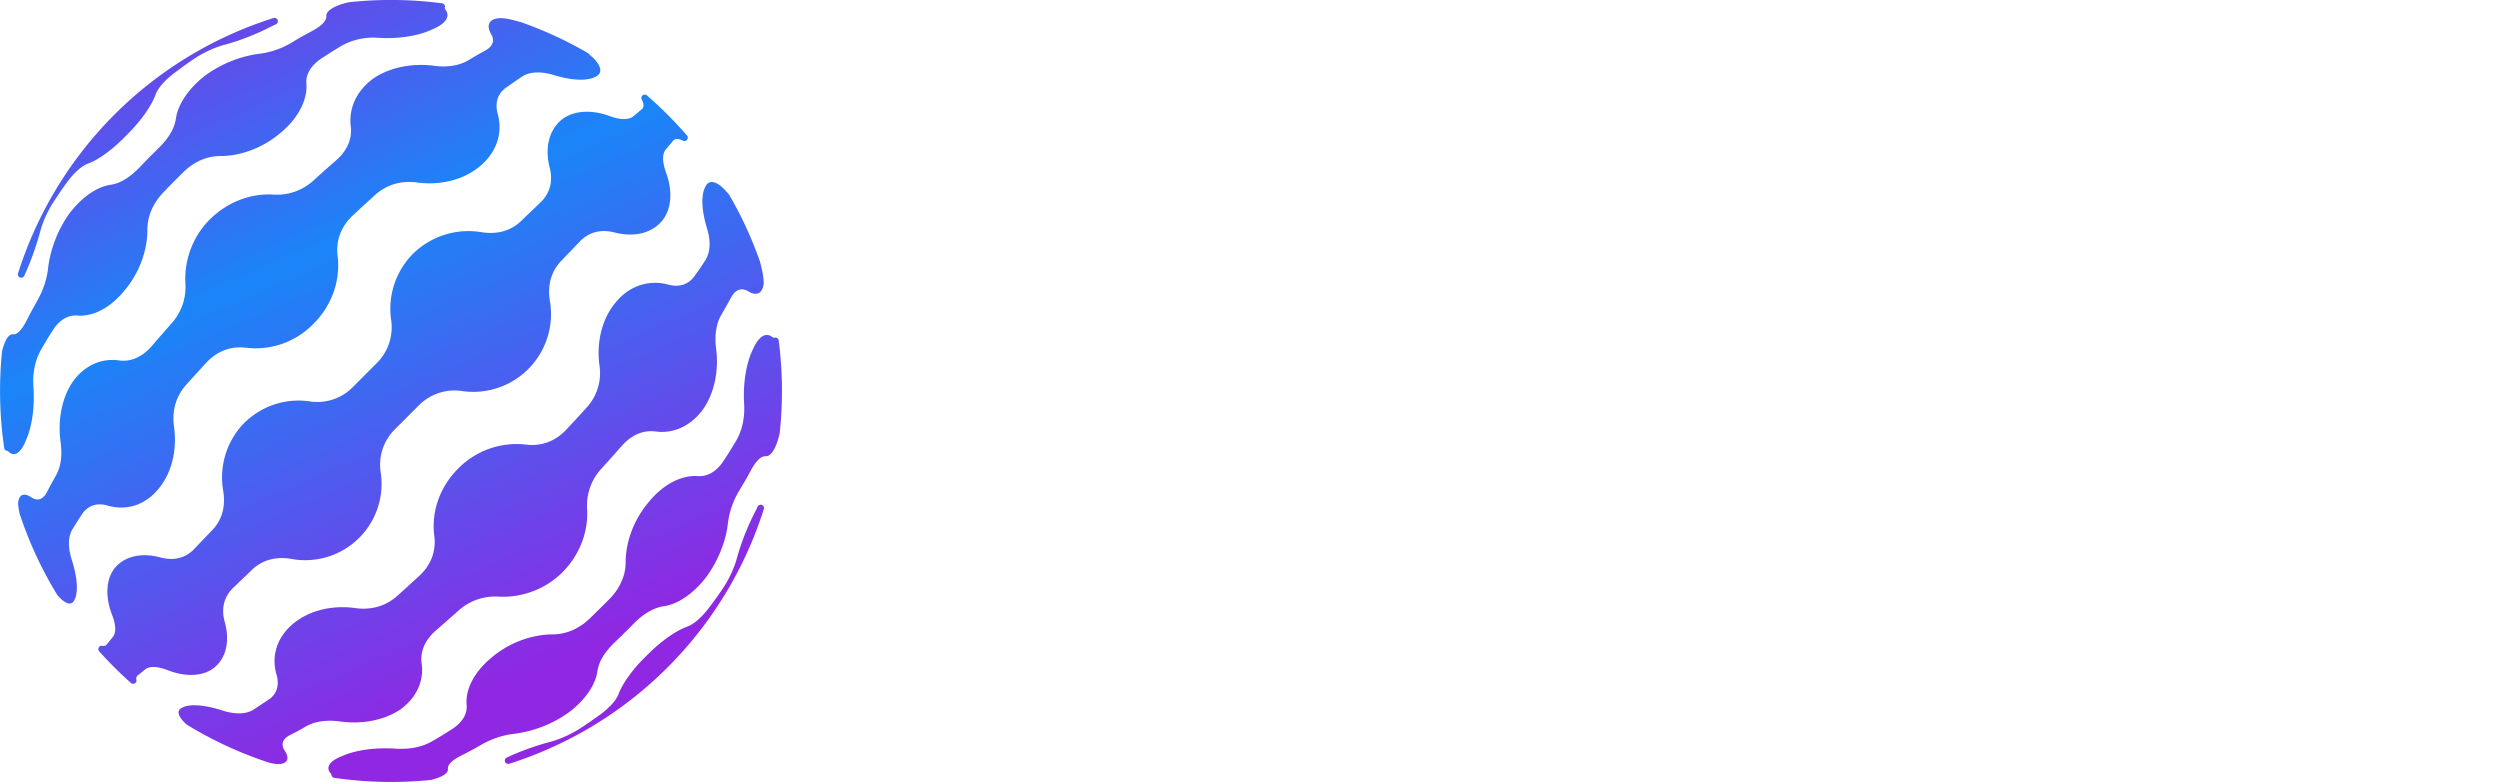 <svg xmlns="http://www.w3.org/2000/svg" xmlns:xlink="http://www.w3.org/1999/xlink" viewBox="0 0 1689.65 528.53"><defs><style>.cls-1{mask:url(#mask);filter:url(#luminosity-noclip-2);}.cls-2,.cls-6{mix-blend-mode:multiply;}.cls-2{fill:url(#linear-gradient);}.cls-3{mask:url(#mask-2);}.cls-4{fill:url(#linear-gradient-2);}.cls-5{mask:url(#mask-3);filter:url(#luminosity-noclip-4);}.cls-6{fill:url(#linear-gradient-3);}.cls-7{mask:url(#mask-4);}.cls-8{fill:url(#linear-gradient-4);}.cls-9{fill:#fff;}.cls-10{fill:url(#linear-gradient-5);}.cls-11{mask:url(#mask-5);}.cls-12{fill:#5efaf7;}.cls-13{mask:url(#mask-6);}.cls-14{fill:url(#linear-gradient-6);}.cls-15{filter:url(#luminosity-noclip-3);}.cls-16{filter:url(#luminosity-noclip);}</style><filter id="luminosity-noclip" x="-1.04" y="-7557.47" width="528.88" height="32766" filterUnits="userSpaceOnUse" color-interpolation-filters="sRGB"><feFlood flood-color="#fff" result="bg"/><feBlend in="SourceGraphic" in2="bg"/></filter><mask id="mask" x="-1.04" y="-7557.47" width="528.88" height="32766" maskUnits="userSpaceOnUse"><g class="cls-16"/></mask><linearGradient id="linear-gradient" x1="59049.44" y1="4414.88" x2="55638.99" y2="-21686.08" gradientTransform="matrix(0.07, 0, 0, -0.07, -3775.5, -1046.63)" gradientUnits="userSpaceOnUse"><stop offset="0" stop-color="#fff"/><stop offset="1"/></linearGradient><filter id="luminosity-noclip-2" x="-1.04" y="-1.04" width="528.88" height="528.11" filterUnits="userSpaceOnUse" color-interpolation-filters="sRGB"><feFlood flood-color="#fff" result="bg"/><feBlend in="SourceGraphic" in2="bg"/></filter><mask id="mask-2" x="-1.04" y="-1.04" width="528.88" height="528.11" maskUnits="userSpaceOnUse"><g class="cls-1"><rect class="cls-2" x="-1.04" y="-1.04" width="528.88" height="528.11"/></g></mask><linearGradient id="linear-gradient-2" x1="59049.44" y1="4414.88" x2="55638.99" y2="-21686.08" gradientTransform="matrix(0.07, 0, 0, -0.07, -3775.5, -1046.63)" gradientUnits="userSpaceOnUse"><stop offset="0" stop-color="#fff"/><stop offset="1" stop-color="#fff"/></linearGradient><filter id="luminosity-noclip-3" x="0.07" y="-7557.47" width="529.5" height="32766" filterUnits="userSpaceOnUse" color-interpolation-filters="sRGB"><feFlood flood-color="#fff" result="bg"/><feBlend in="SourceGraphic" in2="bg"/></filter><mask id="mask-3" x="0.07" y="-7557.47" width="529.5" height="32766" maskUnits="userSpaceOnUse"><g class="cls-15"/></mask><linearGradient id="linear-gradient-3" x1="78617.46" y1="-105342.26" x2="53410.36" y2="-7738.72" xlink:href="#linear-gradient"/><filter id="luminosity-noclip-4" x="0.07" y="-0.11" width="529.5" height="529.68" filterUnits="userSpaceOnUse" color-interpolation-filters="sRGB"><feFlood flood-color="#fff" result="bg"/><feBlend in="SourceGraphic" in2="bg"/></filter><mask id="mask-4" x="0.07" y="-0.11" width="529.5" height="529.68" maskUnits="userSpaceOnUse"><g class="cls-5"><rect class="cls-6" x="0.07" y="-0.11" width="529.5" height="529.68"/></g></mask><linearGradient id="linear-gradient-4" x1="78617.46" y1="-105342.26" x2="53410.36" y2="-7738.72" xlink:href="#linear-gradient-2"/><linearGradient id="linear-gradient-5" x1="54514.5" y1="-14578.23" x2="57787.42" y2="-22031.72" gradientTransform="matrix(0.07, 0, 0, -0.07, -3775.5, -1046.63)" gradientUnits="userSpaceOnUse"><stop offset="0" stop-color="#9027e2"/><stop offset="0.44" stop-color="#1a85f8"/><stop offset="1" stop-color="#9027e2"/></linearGradient><mask id="mask-5" x="-1.04" y="-1.04" width="528.88" height="528.11" maskUnits="userSpaceOnUse"><g id="id0"><g class="cls-3"><rect class="cls-4" x="-1.04" y="-1.04" width="528.88" height="528.11"/></g></g></mask><mask id="mask-6" x="0.07" y="-0.11" width="529.5" height="529.68" maskUnits="userSpaceOnUse"><g id="id2"><g class="cls-7"><rect class="cls-8" x="0.07" y="-0.11" width="529.5" height="529.68"/></g></g></mask><linearGradient id="linear-gradient-6" x1="54884.67" y1="-15330.41" x2="60200.67" y2="-27710.47" gradientTransform="matrix(0.07, 0, 0, -0.07, -3775.5, -1046.63)" gradientUnits="userSpaceOnUse"><stop offset="0" stop-color="#005b50"/><stop offset="1" stop-color="#300c50"/></linearGradient></defs><title>Asset 2</title><g id="Layer_2" data-name="Layer 2"><g id="TEXT"><path class="cls-9" d="M770.32,164c47.23,0,65.15,16.75,65.15,61.43v36.06c0,37.93-13,55.84-45.84,60.27l26.76,37c1.16,1.63,1.4,5.82-3,5.82H783.58c-4,0-5.11-.93-6.51-2.8L750.31,322.9H698.42c-47,0-65.14-16.75-65.14-61.43V225.41c0-44.68,18.14-61.43,65.14-61.43ZM668.87,258.91c0,24.43,7,31.65,31,31.65h69.11c24,0,30.94-7.22,30.94-31.65V228c0-24.43-7-31.65-30.94-31.65H699.82c-24,0-31,7.22-31,31.65Z"/><path class="cls-9" d="M894.34,164c3.49,0,5.12,1.63,5.12,5.12v92.84c0,24.66,7,31.87,30.95,31.87h64.45c24,0,30.71-7.21,30.71-31.87V169.1c0-3.49,1.63-5.12,5.12-5.12h25.36c3.49,0,5.12,1.63,5.12,5.12v96.33c0,44.67-17.91,61.42-65.15,61.42H929c-47,0-65.15-16.75-65.15-61.42V169.1c0-3.49,1.86-5.12,5.35-5.12Z"/><path class="cls-9" d="M1257.32,164c3.49,0,5.35,1.63,5.35,5.12v22.1c0,3.49-1.86,5.12-5.35,5.12H1155.64c-24.2,0-30.94,7.22-30.94,31.65v2.32h131.46c3.49,0,5.12,1.63,5.12,5.12v18.38c0,3.49-1.63,5.12-5.12,5.12H1124.7v4c0,24.43,6.74,31.64,30.94,31.64h101.68c3.49,0,5.35,1.63,5.35,5.12v22.11c0,3.49-1.86,5.11-5.35,5.11H1155c-47,0-65.15-16.75-65.15-61.42v-40C1089.8,180.73,1108,164,1155,164Z"/><path class="cls-9" d="M1430.44,164c32.11,0,44.21,12.57,44.21,38.39v11.17c0,13.26-5.12,23-14.89,29.55,10.93,6.28,16,16.29,16,30V286.6c0,24.66-10.24,40.25-41.18,40.25H1296.42q-7,0-7-7V171q0-7,7-7ZM1325,231.69h95.39c15.36,0,20-4.65,20-13.73v-7.91c0-9.54-5.12-14-17.22-14h-95.17c-2.09,0-3,.93-3,3Zm0,25.36v34.67c0,2.09.93,3,3,3h95.4c12.33,0,17.22-4.42,17.22-14.19v-8.84c0-9.54-4.89-14.66-20.25-14.66Z"/><path class="cls-9" d="M1644.28,164c32.11,0,44.2,12.57,44.2,38.39v11.17c0,13.26-5.11,23-14.89,29.55,10.94,6.28,16.06,16.29,16.06,30V286.6c0,24.66-10.24,40.25-41.18,40.25H1510.26q-7,0-7-7V171q0-7,7-7Zm-105.4,67.71h95.39c15.36,0,20-4.65,20-13.73v-7.91c0-9.54-5.12-14-17.22-14H1541.9c-2.1,0-3,.93-3,3Zm0,25.36v34.67c0,2.09.92,3,3,3h95.4c12.33,0,17.22-4.42,17.22-14.19v-8.84c0-9.54-4.89-14.66-20.25-14.66Z"/></g><g id="LOGO"><path class="cls-10" d="M85.71,91.2c10.13-10,17.05-20.31,19.58-27.67,1.8-4.38,6.2-9.29,12.56-14.23l.05,0c6.27-4.62,6.22-4.7,12.46-9a73.61,73.61,0,0,1,19.7-9.56,162.79,162.79,0,0,0,33.41-12.91c1.08-.5,2.1-1,3.08-1.47a2.26,2.26,0,0,0-1.68-4.18A264.61,264.61,0,0,0,12.18,184.81a2.26,2.26,0,0,0,4.2,1.63,193.07,193.07,0,0,0,11-30.76,72.91,72.91,0,0,1,9.11-19.63l0-.05c4.21-6.28,4.14-6.34,8.58-12.47,4.74-6.54,9.48-10.81,13.8-12.75,7-2.34,17-9.31,26.82-19.59Zm379.2,332.16c-7.36,2.52-17.69,9.44-27.47,19.36-10.08,9.62-17,19.69-19.57,26.83-1.72,4.17-6.25,9-12.5,13.65l-.05,0c-6.15,4.36-6.1,4.45-12.45,8.6A77.47,77.47,0,0,1,373,501.11,175.47,175.47,0,0,0,342.48,512a2.26,2.26,0,0,0,1.64,4.2A264.59,264.59,0,0,0,516.25,344.05a2.26,2.26,0,0,0-4.18-1.68c-.48,1-.93,2-1.48,3.09a166.57,166.57,0,0,0-13,33.39,75.08,75.08,0,0,1-9.57,19.65l0,.06c-4.35,6.16-4.29,6.22-8.86,12.23-4.88,6.42-9.87,10.78-14.26,12.57Zm-26-84.56c-10.61,12.19-16.09,27.62-16.07,41.42,0,8.75-3.87,17.38-10.71,24.4-6.76,6.78-6.76,6.78-13.63,13.49-7.27,6.92-15.76,10.55-24.71,10.64-13.94,0-29.46,5.37-41.6,15.71-11.94,9.83-17.74,21.82-16.81,31.92.59,6.25-3,12-10.08,16.58l0,0c-6.65,4.15-6.62,4.21-13.3,8.07s-15,5.46-24,5c-13.26-1-27.21.68-36.62,4.92-8.9,3.39-11.2,7.78-8.13,11.48a2.27,2.27,0,0,1,.77,1.28,2.24,2.24,0,0,0,1.93,2,266.11,266.11,0,0,0,65.22,1.42l.31-.06c7.54-1.88,11.57-4.49,11.25-7.39s2.92-6,9.49-9.26l0,0c6.66-3.45,6.69-3.4,13.16-7.12a58.09,58.09,0,0,1,23.23-7.49,81.52,81.52,0,0,0,35.84-14.32c11.1-8.45,17.76-18.32,19.23-27.36.94-6.9,4.75-13.2,11.79-20,6.51-6.33,6.56-6.29,12.93-12.76,6.54-6.65,13.69-10.78,20.39-11.67,9.18-1.36,19.44-8.13,28.2-19.23,8.17-11.07,13.35-24,14.85-35.71a55.57,55.57,0,0,1,7.95-23.43c3.88-6.58,4-6.54,7.53-13.11s7.07-10.13,10.08-9.86c3.65.1,7-4.93,9.39-14.72l.27-1.72a266.15,266.15,0,0,0-.76-61.8,2.25,2.25,0,0,0-2.87-1.88c-.5.14-1.07-.1-1.81-.66-4.12-3.07-9-.23-12.89,8.8-4.68,9.73-6.68,23.95-5.76,37.3.4,9.13-1.46,17.35-5.46,24.25l0,.05c-4.12,6.66-4,6.73-8.54,13.58-4.7,7.15-10.75,10.64-17.25,10.22-10.43-.76-22.68,4.84-32.83,17ZM309.75,316.61c-12.87,12.76-18.25,29.74-16.24,45.52,1.33,10.33-2.16,19.72-10.07,27-7.5,6.9-7.5,6.9-15,13.66-7.64,6.8-17.37,9.65-28,8.23-15.84-2.29-32,1.49-43.12,11.21-10.5,9.19-13.86,21.62-10.53,33.33,2.26,7.43.42,13.52-5.35,17.4-5.34,3.48-5.34,3.48-10.25,6.75-4.95,3-11.95,3.21-20.22.7-12.07-4-22.61-4.94-27.75-2.15-4.36,1.88-2.82,6.2,2.73,11.23l.52.39a262,262,0,0,0,54.71,25.34l.19.06a28.22,28.22,0,0,0,6.87,1.16c6.44-.26,7.68-4.08,3.92-9.48-2.42-4.13-1.05-7.72,4-10.25,4.65-2.33,6-3.06,10.73-5.82,5.87-3.39,14.22-4.59,23.61-3.19,14.12,1.81,28.64-.75,39.8-8,11.22-8,16.38-19.53,14.67-31.16-1.11-8.23,2.27-16.15,9.85-22.62,7.39-6.45,7.39-6.45,14.88-13.06a36.72,36.72,0,0,1,27.59-9.59,57.23,57.23,0,0,0,42.88-16.52c11.78-11.85,17.53-27.63,16.63-42.5a36.83,36.83,0,0,1,9.85-27.69c6.74-7.48,6.74-7.48,13.31-14.88,6.66-7.74,14.76-11.17,23.16-10.06,11.93,1.63,23.85-3.59,32.19-15.17,7.67-11.17,10.49-26,8.76-40.34-1.32-9.42,0-17.84,3.73-23.78a.41.41,0,0,0,.05-.09c3.26-5.77,3.32-5.76,6.28-11.21,2.87-5.28,6.76-6.73,11.18-4.38,5.83,3.66,9.92,2.07,10.86-4.95,0-3.73-.89-8.84-2.48-14.6,0-.05,0-.09,0-.14a262.14,262.14,0,0,0-20.95-45.48l-3.25-3.61c-5.29-5.4-10.36-6.7-12.67-1.81-3.22,5.64-2.7,16.51,1.23,28.94,2.4,8.42,2,15.62-1.29,20.8-3.45,5.34-3.45,5.34-7.28,10.65-4.16,5.92-10.49,8-18.14,5.81-12-3.14-24.9.28-34.39,11.12-10.06,11.33-14,27.78-11.77,43.71a34.4,34.4,0,0,1-8.52,28.16c-6.9,7.58-6.9,7.58-13.93,15.12-7.38,7.89-16.89,11.43-27.31,10.1a55.3,55.3,0,0,0-45.72,16.19ZM209.38,271.29a52,52,0,0,0-45.18,15.48,52.7,52.7,0,0,0-13.36,44.9c1.8,10.48-.77,19.81-7.36,26.57l-12.12,12.67c-5.85,6.3-13.83,8.23-22.68,5.9-12.64-3.47-24.4-1.15-31.22,7.25-6,7.72-6.23,19.25-2,30.76,3.07,7.5,3.15,13,.62,15.88l-3.93,4.85c-1.77,2.29-4-.38-5.37,2.05a2.23,2.23,0,0,0,.28,2.63A268.27,268.27,0,0,0,88.5,461.61a2.26,2.26,0,0,0,3.71-2.15,2.74,2.74,0,0,1,.9-3c2.26-1.78,2.3-1.75,4.82-3.91,2.94-2.51,8.57-2.33,15.9.59,11.7,4.39,23.23,4.19,30.94-1.87,8.39-6.84,10.7-18.59,7-31.35-2.34-8.85-.28-16.71,5.88-22.68l12.66-12.12c6.76-6.6,16.09-9.18,26.57-7.38a51.59,51.59,0,0,0,60.4-58.57,33.64,33.64,0,0,1,9.92-29.32l15.58-15.57a33.94,33.94,0,0,1,29.44-10,52.55,52.55,0,0,0,59.41-61c-1.75-10.59,1-20,7.71-27,6.34-6.59,6.34-6.59,12.47-13s14.25-8.54,23.34-6.21c13,3.4,25.13.81,32.41-7.89,6.48-8.07,7-20.07,2.81-31.95-2.92-8-3-13.29,0-16.72,2.42-2.8,2.45-2.78,4.51-5.33,1.35-1.65,3.63-1.64,6.69-.09a2.26,2.26,0,0,0,2.74-3.48,268.42,268.42,0,0,0-27.06-27.11,2.26,2.26,0,0,0-3.5,2.73c1.58,3.12,1.56,5.32-.11,6.69-2.52,2.09-2.48,2.14-5.33,4.51-3.31,2.75-9.16,2.77-16.9-.21-11.88-4.16-23.87-3.69-31.95,2.79-8.7,7.27-11.3,19.43-7.91,32.4,2.33,9.1.16,17.22-6.22,23.35s-6.43,6.12-13,12.46c-6.89,6.78-16.39,9.45-27,7.69A53.51,53.51,0,0,0,280,170.67a52.7,52.7,0,0,0-15.64,45.6,34,34,0,0,1-10,29.42c-7.82,7.82-7.82,7.82-15.6,15.63a33.73,33.73,0,0,1-29.3,10ZM115.7,218.83c-6.61,7.5-6.61,7.5-13.08,15s-14.38,11-22.58,9.7c-11.66-1.5-23.19,3.48-31.16,14.91-7.28,10.95-9.81,25.69-8,39.81,1.39,9.86.31,17.09-3.22,23.4-3,5.43-3.1,5.41-5.79,10.7-2.58,5.07-6.12,6.48-10.26,4.06-5.4-3.76-9-2.5-9.4,4.17a44.52,44.52,0,0,0,1.19,7,262.53,262.53,0,0,0,25.33,54.55l.39.52c5,5.56,9.35,7.08,11.23,2.72,2.79-5.14,1.87-15.68-2-27.53-2.52-8.27-2.33-15.27.66-20.22,3.18-5.13,3.18-5.13,6.66-10.47,4-5.58,10-7.62,17.39-5.36,11.72,3.32,24.22.12,33.33-10.55,9.77-11,13.48-27.29,11.18-43.12-1.43-10.62,1.42-20.35,8.21-28,6.76-7.47,6.76-7.47,13.65-15,7.24-7.79,16.66-11.4,27-10.08a54.5,54.5,0,0,0,45.46-16.22C224.71,206,230.18,188.92,228.17,173c-1.23-10.45,2.33-20,10.23-27.33,7.56-7,7.56-7,15.14-13.9s17.45-9.87,28.18-8.47c15.93,2.24,32.24-1.72,43.57-11.76,10.86-9.48,14.45-22.3,11.15-34.39-2.14-7.64-.1-14,5.81-18.12l0,0c5.5-3.74,5.44-3.85,10.63-7.27s12.61-3.58,21-1.16C386.14,54.43,397,55,402.66,51.74c4.89-2.3,3.71-7.14-1.81-12.67-1.39-1.2-2.39-2.13-3-2.78a2,2,0,0,0-.51-.41,262.45,262.45,0,0,0-45.52-21l-.15,0C346,13.24,340.9,12,337,12.32c-6.81.64-8.37,5.09-5,10.86,2.58,4.48.93,8.35-4.36,11.16l0,0c-5.44,3-5.45,3-11,6.34-6.17,3.68-14.39,5.06-24.05,3.69-14.1-1.72-29.17,1.07-40.35,8.73-11.38,8.32-16.61,20.23-15.19,32.18,1.11,8.41-2.33,16.51-9.92,23.12s-7.55,6.61-15,13.34a36.42,36.42,0,0,1-27.58,9.75c-15-.82-30.65,4.81-42.77,16.84a57,57,0,0,0-16.5,42.88,36.67,36.67,0,0,1-9.57,27.6ZM94.31,113.15c-6.61,6.92-13.58,11.07-20,11.79-9,1.48-19,8.35-27.35,19.25A81.3,81.3,0,0,0,32.65,180a56.82,56.82,0,0,1-7.46,23.19l0,.07c-3.7,6.72-3.8,6.68-7.1,13.16s-6.53,9.92-9.27,9.51c-2.91-.2-5.51,3.71-7.38,11.25a1.8,1.8,0,0,0-.06.32,265.45,265.45,0,0,0,1.47,65.32,2.24,2.24,0,0,0,2,1.92c.37,0,.76.41,1.36.93,3.64,3.13,8.05.5,11.43-8.39,4.23-9.42,5.94-23.13,4.9-36.64-.47-9,1.22-17.08,5-23.93l0-.06c3.89-6.62,3.85-6.67,8.05-13.29,4.52-7.13,10.27-10.47,16.58-10.11,10.1.93,22-4.68,31.91-16.83C94.37,184.32,99.74,168.79,99.61,155c.07-9,3.82-17.6,10.6-24.73s6.84-7,13.79-14c7.18-7,15.66-10.71,24.57-10.81,13.64.15,29.23-5.41,41.44-16,12-10.08,17.83-22.38,17.08-32.81-.62-6.45,3.15-12.46,10.25-17.23C224,35.12,224,35.12,230.72,31A44.22,44.22,0,0,1,255,25.52c13.59.94,27.57-1.05,37.31-5.73,9.28-3.83,11.83-8.74,9.06-12.85-1.61-2.14.08-2.07-1-3.71a2.21,2.21,0,0,0-1.58-1,266.14,266.14,0,0,0-62-.83l-1.73.27C225.51,4,220.22,7.42,220.58,11c0,3.06-3.19,6.58-9.86,10.06l0,0c-6.75,3.69-6.81,3.61-13.35,7.58a56.07,56.07,0,0,1-23.19,7.83,80.19,80.19,0,0,0-35.95,14.92c-10.9,8.62-17.68,18.87-19.25,28.19-1,7.15-4.51,13.23-11.69,20.4-6.61,6.6-6.67,6.55-12.94,13.12Z"/><g class="cls-11"><path class="cls-12" d="M104.67,65.19c.23-.57.44-1.12.62-1.66,1.8-4.38,6.2-9.29,12.56-14.23l.05,0c6.26-4.62,6.22-4.7,12.46-9a73.32,73.32,0,0,1,19.7-9.56,162.79,162.79,0,0,0,33.41-12.91c1.07-.5,2.1-1,3.07-1.47a2.26,2.26,0,0,0-1.67-4.18A264.61,264.61,0,0,0,12.18,184.81a2.26,2.26,0,0,0,4.2,1.63,193,193,0,0,0,11-30.76,73.26,73.26,0,0,1,9.12-19.63l0-.05c4.21-6.28,4.14-6.34,8.58-12.47,4.74-6.54,9.47-10.81,13.8-12.75.58-.19,1.18-.42,1.81-.68a265.38,265.38,0,0,1,44-44.91ZM464.91,423.36c-7.36,2.52-17.69,9.44-27.47,19.36-10.08,9.62-17,19.69-19.57,26.83-1.72,4.17-6.25,9-12.5,13.65l-.05,0c-6.15,4.36-6.11,4.45-12.45,8.6A77.38,77.38,0,0,1,373,501.11,175.38,175.38,0,0,0,342.48,512a2.26,2.26,0,0,0,1.64,4.2,263.16,263.16,0,0,0,80.56-41.93c3.05-6.93,9.61-16,18.7-24.65,9.19-9.32,18.86-16,26.1-18.85a263.26,263.26,0,0,0,46.77-86.75,2.26,2.26,0,0,0-4.18-1.68c-.49,1-.93,2-1.48,3.09a166.72,166.72,0,0,0-13,33.38,75.61,75.61,0,0,1-9.57,19.66l0,.05c-4.35,6.17-4.28,6.23-8.85,12.24-4.89,6.42-9.88,10.77-14.26,12.57Zm-26-84.56c-10.6,12.19-16.09,27.62-16.06,41.42,0,8.75-3.87,17.39-10.71,24.4-6.77,6.78-6.77,6.78-13.63,13.49-7.28,6.92-15.76,10.55-24.71,10.64-13.94,0-29.47,5.37-41.6,15.71-11.95,9.83-17.74,21.82-16.81,31.92.59,6.25-3,12-10.08,16.58l0,0c-6.65,4.15-6.62,4.21-13.3,8.07s-15,5.46-24,5c-13.26-1-27.22.68-36.63,4.92-8.89,3.39-11.19,7.78-8.12,11.48a2.33,2.33,0,0,1,.77,1.28,2.23,2.23,0,0,0,1.92,2l2,.28c.1-2.81,3.09-5.73,9.41-8.14,9.41-4.24,23.37-5.94,36.63-4.92,9,.47,17.39-1.19,24-5s6.65-3.92,13.3-8.07l0,0c7.09-4.57,10.67-10.32,10.08-16.58-.93-10.1,4.87-22.09,16.81-31.92,12.14-10.34,27.66-15.73,41.6-15.71,9-.09,17.43-3.73,24.71-10.64,6.87-6.71,6.87-6.71,13.63-13.49,6.85-7,10.73-15.65,10.71-24.4,0-13.8,5.46-29.23,16.07-41.42,10.15-12.19,22.4-17.79,32.83-17,6.5.42,12.55-3.07,17.25-10.22,4.5-6.85,4.42-6.91,8.54-13.57l0-.06c4-6.89,5.86-15.12,5.46-24.24C508,267.25,510,253,514.7,243.3c3.63-8.46,8.16-11.48,12.1-9.31-.15-1.29-.31-2.59-.48-3.88a2.25,2.25,0,0,0-2.86-1.88c-.51.15-1.08-.1-1.82-.65-4.11-3.08-9-.24-12.88,8.79-4.69,9.73-6.68,23.95-5.76,37.31.4,9.12-1.46,17.35-5.46,24.24l0,.06c-4.13,6.66-4.05,6.72-8.55,13.57-4.7,7.15-10.74,10.64-17.24,10.22-10.43-.76-22.68,4.84-32.84,17ZM309.75,316.61c-12.88,12.76-18.25,29.74-16.24,45.52,1.33,10.33-2.16,19.72-10.07,27-7.5,6.9-7.5,6.9-15,13.66-7.65,6.8-17.38,9.65-28,8.23-15.83-2.29-32,1.49-43.12,11.21-10.49,9.19-13.86,21.62-10.53,33.33,2.27,7.43.43,13.52-5.34,17.4-5.34,3.48-5.34,3.48-10.25,6.75-4.95,3-11.95,3.21-20.22.7-12.07-4-22.61-4.94-27.75-2.15-4.36,1.88-2.83,6.2,2.72,11.23l.53.39.52.32c-.84-2.21-.22-4,2.16-5,5.15-2.79,15.69-1.87,27.76,2.16,8.26,2.5,15.27,2.3,20.21-.7,4.92-3.27,4.92-3.27,10.25-6.76,5.78-3.88,7.61-10,5.35-17.4-3.33-11.71,0-24.13,10.53-33.33,11.17-9.72,27.29-13.5,43.12-11.2,10.61,1.41,20.34-1.43,28-8.23,7.47-6.76,7.47-6.76,15-13.66,7.91-7.28,11.39-16.67,10.07-27-2-15.78,3.36-32.76,16.24-45.52a55.26,55.26,0,0,1,45.72-16.18c10.42,1.33,19.93-2.22,27.31-10.1,7-7.55,7-7.55,13.92-15.12A34.44,34.44,0,0,0,411.17,254c-2.23-15.93,1.71-32.37,11.77-43.7,9.48-10.85,22.38-14.26,34.39-11.13,7.64,2.15,14,.11,18.13-5.81,3.84-5.31,3.84-5.31,7.29-10.64,3.27-5.19,3.69-12.39,1.28-20.81-3.92-12.43-4.45-23.3-1.22-28.94,2.05-4.36,6.32-3.79,11,.21-.33-.57-.66-1.15-1-1.72l-3.25-3.61c-5.28-5.4-10.36-6.7-12.67-1.81-3.22,5.64-2.7,16.51,1.23,28.94,2.4,8.42,2,15.62-1.28,20.8-3.45,5.34-3.45,5.34-7.29,10.65-4.16,5.92-10.49,8-18.14,5.81-12-3.14-24.9.28-34.39,11.12-10.05,11.33-14,27.78-11.77,43.71a34.4,34.4,0,0,1-8.52,28.17c-6.9,7.57-6.9,7.57-13.92,15.11-7.38,7.89-16.9,11.44-27.31,10.1a55.32,55.32,0,0,0-45.73,16.19ZM209.38,271.29a52,52,0,0,0-45.18,15.48,52.7,52.7,0,0,0-13.36,44.9c1.8,10.48-.77,19.81-7.37,26.58l-12.11,12.66c-5.85,6.3-13.83,8.23-22.68,5.9-12.65-3.47-24.4-1.15-31.23,7.25-6,7.72-6.22,19.25-2,30.76,3.07,7.5,3.14,13,.61,15.88l-3.93,4.86c-1.76,2.28-4-.39-5.36,2a2.23,2.23,0,0,0,.28,2.63c1.77,2,3.57,3.93,5.4,5.86a2.28,2.28,0,0,1,.26-1.56c1.39-2.43,3.6.24,5.37-2l3.93-4.86c2.53-2.92,2.45-8.38-.62-15.88-4.26-11.51-4.07-23,2-30.76,6.82-8.4,18.58-10.72,31.22-7.25,8.85,2.33,16.83.4,22.68-5.9l12.12-12.66c6.59-6.77,9.16-16.1,7.36-26.57a52.71,52.71,0,0,1,13.36-44.91,52,52,0,0,1,45.19-15.48,33.73,33.73,0,0,0,29.3-10c7.78-7.81,7.78-7.81,15.6-15.63a34,34,0,0,0,10-29.42,52.74,52.74,0,0,1,15.65-45.61,53.54,53.54,0,0,1,45.38-13.77c10.59,1.76,20.08-.91,27-7.69,6.6-6.33,6.6-6.33,13-12.46s8.55-14.25,6.23-23.34c-3.39-13-.8-25.13,7.91-32.4,8.08-6.48,20.07-7,31.95-2.79,7.74,3,13.59,3,16.9.21,2.85-2.37,2.81-2.43,5.33-4.51,1.67-1.38,1.69-3.58.11-6.69a2.26,2.26,0,0,1,3.5-2.73,271.59,271.59,0,0,1,21.57,21,2.39,2.39,0,0,0-.45-.78,268.32,268.32,0,0,0-27.06-27.1,2.26,2.26,0,0,0-3.5,2.72c1.58,3.12,1.56,5.32-.11,6.7-2.52,2.08-2.48,2.14-5.33,4.5-3.31,2.75-9.16,2.77-16.9-.2-11.88-4.16-23.87-3.69-31.95,2.79-8.7,7.27-11.3,19.42-7.91,32.4,2.33,9.09.16,17.21-6.22,23.34s-6.43,6.13-13,12.46c-6.89,6.78-16.39,9.45-27,7.69A53.51,53.51,0,0,0,280,170.66a52.72,52.72,0,0,0-15.64,45.6,34,34,0,0,1-10,29.43c-7.82,7.82-7.82,7.82-15.6,15.63a33.76,33.76,0,0,1-29.3,10ZM115.7,218.83c-6.61,7.5-6.61,7.5-13.08,15s-14.38,11-22.58,9.7c-11.66-1.5-23.19,3.48-31.16,14.91-7.28,10.95-9.81,25.69-8,39.81,1.38,9.86.3,17.09-3.23,23.4-3,5.43-3.09,5.41-5.78,10.7-2.58,5.07-6.13,6.48-10.26,4.06-5.41-3.76-9-2.5-9.4,4.17a44.52,44.52,0,0,0,1.19,7,262.53,262.53,0,0,0,25.33,54.55l.39.52A25.16,25.16,0,0,0,43,406.2a262.91,262.91,0,0,1-23.6-51.68,44.52,44.52,0,0,1-1.19-7c.42-6.67,4-7.93,9.4-4.17,4.14,2.42,7.68,1,10.26-4.06,2.69-5.29,2.74-5.27,5.79-10.7,3.53-6.31,4.61-13.54,3.22-23.4-1.83-14.12.7-28.87,8-39.81C62.79,254,74.32,249,86,250.51c8.2,1.28,16.13-2.11,22.58-9.69s6.47-7.56,13.08-15.06a36.65,36.65,0,0,0,9.57-27.59,57.09,57.09,0,0,1,16.49-42.89c12.13-12,27.79-17.65,42.79-16.83a36.42,36.42,0,0,0,27.57-9.76c7.48-6.73,7.48-6.73,15-13.33s11-14.72,9.92-23.12c-1.43-11.95,3.81-23.87,15.19-32.18,11.17-7.66,26.25-10.46,40.35-8.73,9.66,1.36,17.88,0,24.05-3.7,5.58-3.33,5.59-3.33,11-6.34h0C339,38.46,340.6,34.6,338,30.12c-3.41-5.78-1.85-10.22,5-10.86,3.86-.36,8.94.92,14.63,2.49l.14.05a261.46,261.46,0,0,1,45.53,21,2,2,0,0,1,.51.4c.27.29.61.63,1,1a21.67,21.67,0,0,0-4-5.16c-1.39-1.21-2.4-2.14-3-2.79a2.2,2.2,0,0,0-.51-.4,261.46,261.46,0,0,0-45.53-21l-.14,0C346,13.25,340.9,12,337,12.33c-6.81.64-8.37,5.08-5,10.86,2.58,4.48.93,8.34-4.37,11.16h0c-5.43,3-5.44,3-11,6.34-6.18,3.69-14.39,5.06-24.05,3.7-14.1-1.73-29.18,1.07-40.35,8.73-11.39,8.31-16.62,20.23-15.19,32.18,1.1,8.4-2.34,16.51-9.92,23.12s-7.56,6.6-15,13.33a36.37,36.37,0,0,1-27.57,9.76c-15-.82-30.66,4.81-42.78,16.83a57,57,0,0,0-16.49,42.89,36.69,36.69,0,0,1-9.57,27.59ZM94.31,113.15c-6.61,6.92-13.58,11.07-20,11.79-9,1.48-19,8.35-27.34,19.25-7.86,11.08-12.87,24.16-14.3,35.85a56.82,56.82,0,0,1-7.46,23.19l0,.07c-3.69,6.72-3.8,6.68-7.1,13.16s-6.52,9.92-9.26,9.51c-2.92-.2-5.51,3.71-7.39,11.25,0,.11,0,.21,0,.32a265.45,265.45,0,0,0,1.47,65.32,2.24,2.24,0,0,0,2,1.92c.37,0,.76.41,1.36.93a5.28,5.28,0,0,0,2.19,1.17,265.41,265.41,0,0,1-1.06-62.41,1.64,1.64,0,0,1,0-.32c1.88-7.54,4.47-11.45,7.39-11.25,2.74.41,5.93-3,9.26-9.51S27.4,217,31.1,210.23l0-.07A56.82,56.82,0,0,0,38.59,187a81.3,81.3,0,0,1,14.3-35.85c8.32-10.9,18.31-17.77,27.35-19.25,6.43-.72,13.4-4.87,20-11.79,6.28-6.58,6.34-6.53,13-13.13,7.17-7.16,10.7-13.25,11.68-20.39,1.57-9.33,8.36-19.57,19.25-28.19a80.07,80.07,0,0,1,36-14.92,56.26,56.26,0,0,0,23.2-7.83c6.54-4,6.59-3.9,13.34-7.59l0,0c6.67-3.48,9.88-7,9.87-10-.36-3.61,4.92-7,14.46-9.33l1.73-.27a265.8,265.8,0,0,1,59.54.51,6.43,6.43,0,0,0-.89-1.93c-1.61-2.14.08-2.07-1-3.71a2.21,2.21,0,0,0-1.58-1,266.14,266.14,0,0,0-62-.83l-1.73.27C225.51,4,220.22,7.42,220.58,11c0,3.06-3.19,6.58-9.86,10.06l0,0c-6.75,3.69-6.81,3.61-13.35,7.58a56.07,56.07,0,0,1-23.19,7.83,80.19,80.19,0,0,0-35.95,14.92c-10.9,8.62-17.68,18.87-19.25,28.19-1,7.15-4.51,13.23-11.69,20.4-6.61,6.6-6.67,6.55-12.94,13.12Z"/></g><g class="cls-13"><path class="cls-14" d="M85.71,91.2c9.37-9.24,16-18.77,18.94-26,1.4-6.4,5.2-13.18,11-19.52a265.14,265.14,0,0,0-73.16,74.74A41.8,41.8,0,0,1,55,113.09a22.22,22.22,0,0,1,3.9-2.31c7-2.33,17-9.31,26.82-19.58ZM187.29,12.9a2.11,2.11,0,0,0-2.42-.74A263.66,263.66,0,0,0,152.4,24.79a70.53,70.53,0,0,1,7.2-1.37,56.11,56.11,0,0,0,23.2-7.83C184.76,14.4,186.14,13.57,187.29,12.9ZM18,168.38q-3.15,8.09-5.77,16.43a2.11,2.11,0,0,0,.29,2A57.62,57.62,0,0,0,18,168.38Zm447,255c-7.36,2.52-17.69,9.44-27.47,19.36-10.08,9.62-17,19.69-19.57,26.83-1.72,4.17-6.25,9-12.5,13.65l-.05,0c-6.15,4.37-6.1,4.45-12.45,8.6A77.14,77.14,0,0,1,373,501.1,175.54,175.54,0,0,0,342.48,512a2.26,2.26,0,0,0,1.64,4.2A264.61,264.61,0,0,0,516.25,344.05a2.26,2.26,0,0,0-4.18-1.68c-.48,1-.93,2-1.48,3.09a166.72,166.72,0,0,0-13,33.38,75,75,0,0,1-9.57,19.66l0,.05c-4.35,6.17-4.29,6.23-8.86,12.24-4.88,6.42-9.87,10.77-14.26,12.57ZM301.05,495.61c-2.92,1.83-4.23,2.62-9.1,5.43-.32.19-.65.37-1,.55-2,1.77-3,3.48-2.79,5,.31,2.9-3.71,5.51-11.25,7.39l-.32.06a266,266,0,0,1-51.57.21c-3.47,2.67-3.94,5.58-1.8,8.16a2.33,2.33,0,0,1,.77,1.28,2.23,2.23,0,0,0,1.92,2,266.12,266.12,0,0,0,65.22,1.42l.32-.06c7.54-1.88,11.56-4.49,11.25-7.39s2.92-6,9.48-9.26l.05,0c6.65-3.45,6.69-3.4,13.16-7.12a58.24,58.24,0,0,1,23.23-7.49,81.52,81.52,0,0,0,35.84-14.32c11.1-8.45,17.76-18.32,19.23-27.36.94-6.9,4.74-13.2,11.79-20,6.51-6.33,6.56-6.29,12.93-12.76,6.54-6.65,13.69-10.78,20.39-11.67,9.18-1.36,19.44-8.13,28.2-19.23,8.17-11.07,13.34-24,14.85-35.71a55.69,55.69,0,0,1,7.94-23.43c3.89-6.58,4-6.54,7.54-13.11s7.07-10.13,10.08-9.86c3.65.1,7-4.93,9.39-14.72l.27-1.72a266.15,266.15,0,0,0-.77-61.8,2.24,2.24,0,0,0-2.86-1.88c-.51.14-1.08-.1-1.82-.66-2.68-2-5.71-1.49-8.57,1.64a266,266,0,0,1-.53,49.6l-.27,1.73c-2.4,9.78-5.74,14.82-9.39,14.71-1.78-.16-3.73,1-5.76,3.35-3.06,4.95-3.66,6-6.17,9.9-1.91,3.46-2.62,4.53-5.69,9.72a55.69,55.69,0,0,0-7.94,23.43c-1.51,11.68-6.68,24.64-14.86,35.72-8.76,11.09-19,17.86-28.19,19.23-6.7.88-13.86,5-20.39,11.66-6.37,6.48-6.43,6.43-12.93,12.76-7.05,6.83-10.85,13.14-11.8,20-1.47,9-8.13,18.91-19.23,27.36a81.47,81.47,0,0,1-35.84,14.32,58.25,58.25,0,0,0-23.22,7.49c-5.16,3-6.23,3.54-9.82,5.39Zm-180.27-13.7c.22,2.08,2.07,4.71,5.23,7.56l.52.39a262.54,262.54,0,0,0,54.71,25.35l.19,0a27.68,27.68,0,0,0,6.87,1.16c6.44-.26,7.68-4.07,3.92-9.48-2.42-4.12-1.05-7.72,4-10.25,4.65-2.32,6-3.05,10.73-5.81,5.87-3.4,14.22-4.6,23.61-3.2,14.12,1.82,28.64-.74,39.8-8,11.22-8,16.38-19.53,14.67-31.16-1.11-8.23,2.27-16.15,9.85-22.62,7.39-6.44,7.39-6.44,14.88-13.06a36.76,36.76,0,0,1,27.59-9.59,57.22,57.22,0,0,0,42.88-16.51c11.78-11.86,17.53-27.64,16.63-42.5a36.85,36.85,0,0,1,9.85-27.7c6.74-7.48,6.74-7.48,13.31-14.87,6.66-7.74,14.76-11.17,23.16-10.06,11.93,1.62,23.85-3.59,32.19-15.17,7.67-11.17,10.49-26,8.76-40.35-1.32-9.42,0-17.83,3.73-23.78a.26.26,0,0,0,.05-.09c3.26-5.76,3.32-5.75,6.28-11.21,2.87-5.28,6.76-6.72,11.18-4.37,5.83,3.66,9.92,2.06,10.86-5,0-3.73-.89-8.84-2.48-14.6,0,0,0-.09,0-.14a262.82,262.82,0,0,0-20.95-45.48l-3.25-3.61c-3.14-3.2-6.2-5-8.65-4.84a262.82,262.82,0,0,1,18.3,40.83l.05.15c1.59,5.75,2.53,10.86,2.47,14.59-.93,7-5,8.62-10.86,5-4.41-2.34-8.3-.9-11.17,4.38-3,5.46-3,5.44-6.28,11.21a.26.26,0,0,1,0,.09c-3.72,6-5.05,14.36-3.73,23.78,1.73,14.32-1.09,29.18-8.76,40.35-8.34,11.58-20.26,16.79-32.19,15.17-8.4-1.11-16.51,2.32-23.16,10.06-6.57,7.39-6.57,7.39-13.31,14.87a36.81,36.81,0,0,0-9.85,27.7c.89,14.87-4.86,30.65-16.63,42.5a57.28,57.28,0,0,1-42.88,16.52,36.65,36.65,0,0,0-27.59,9.59c-7.49,6.61-7.49,6.61-14.88,13.05-7.58,6.47-11,14.4-9.85,22.62,1.71,11.64-3.46,23.19-14.68,31.17-11.15,7.29-25.67,9.85-39.79,8-9.39-1.39-17.74-.19-23.61,3.2-4.77,2.76-6.08,3.49-10.73,5.81-5.08,2.53-6.46,6.13-4,10.26,3.76,5.4,2.52,9.21-3.92,9.48a27.73,27.73,0,0,1-6.87-1.17l-.19-.05a261.8,261.8,0,0,1-45.92-20.2Zm-45.4-32.83c4.24,4.32,8.62,8.51,13.12,12.52a2.26,2.26,0,0,0,3.71-2.14,2.76,2.76,0,0,1,.9-3c2.26-1.78,2.3-1.75,4.82-3.9,2.94-2.52,8.57-2.33,15.9.59,11.7,4.38,23.23,4.18,30.94-1.87,8.39-6.84,10.7-18.6,7-31.35-2.34-8.85-.28-16.72,5.88-22.68l12.66-12.13c6.76-6.59,16.09-9.17,26.57-7.38a51.58,51.58,0,0,0,60.4-58.57,33.65,33.65,0,0,1,9.92-29.32c7.81-7.79,7.81-7.79,15.58-15.57a33.91,33.91,0,0,1,29.44-10,52.56,52.56,0,0,0,59.41-61c-1.75-10.59,1-20,7.71-27,6.34-6.59,6.34-6.59,12.47-13s14.25-8.54,23.34-6.21c13,3.39,25.13.81,32.41-7.89,6.48-8.08,7-20.07,2.81-32-2.92-8-3-13.28,0-16.72,2.42-2.79,2.45-2.78,4.51-5.32,1.35-1.66,3.63-1.65,6.69-.09a2.26,2.26,0,0,0,2.74-3.49,268.32,268.32,0,0,0-27.06-27.1,2.26,2.26,0,0,0-1-.52q7,7,13.53,14.52A2.26,2.26,0,0,1,447.05,82c-3.06-1.56-5.34-1.57-6.69.09-2.07,2.54-2.09,2.53-4.51,5.33-3,3.43-2.9,8.76,0,16.71,4.16,11.89,3.68,23.88-2.8,32-7.28,8.7-19.44,11.28-32.41,7.89-9.09-2.33-17.21-.18-23.35,6.21s-6.13,6.42-12.46,13c-6.71,7-9.46,16.38-7.71,27a52.56,52.56,0,0,1-59.41,61,33.92,33.92,0,0,0-29.44,10l-15.58,15.56a33.63,33.63,0,0,0-9.92,29.32,52.46,52.46,0,0,1-15.41,45.21c-12.3,11.65-29,16-45,13.37-10.47-1.8-19.8.78-26.56,7.37l-12.66,12.13c-6.16,6-8.22,13.83-5.88,22.68,3.64,12.76,1.34,24.51-7.05,31.35-7.71,6.06-19.24,6.26-30.94,1.87-7.34-2.92-13-3.11-15.91-.59-2.52,2.16-2.55,2.13-4.81,3.91a2.71,2.71,0,0,0-.9,3,2.27,2.27,0,0,1-2.29,2.73Zm-41.2-54.71q2.22,3.92,4.57,7.76l.4.53c5,5.56,9.35,7.08,11.23,2.72,2.78-5.14,1.86-15.68-2.06-27.54-2.52-8.26-2.33-15.26.67-20.21,3.17-5.14,3.17-5.14,6.65-10.48,4-5.57,10-7.61,17.4-5.35,11.71,3.32,24.21.11,33.32-10.55,9.77-11,13.49-27.3,11.18-43.13-1.42-10.61,1.42-20.34,8.21-28,6.76-7.47,6.76-7.47,13.65-15,7.25-7.79,16.67-11.41,27-10.08a54.54,54.54,0,0,0,45.45-16.22c12.86-12.82,18.34-30,16.32-45.83-1.22-10.45,2.34-20,10.23-27.33,7.56-7,7.56-7,15.14-13.9s17.45-9.87,28.18-8.48c15.93,2.25,32.24-1.71,43.58-11.76,10.85-9.48,14.45-22.3,11.15-34.38-2.15-7.64-.11-14,5.8-18.13l0,0c5.49-3.73,5.43-3.84,10.62-7.27s12.61-3.57,21-1.15C386.15,54.43,397,55,402.66,51.74c4.89-2.3,3.71-7.14-1.81-12.67-1.38-1.2-2.39-2.14-3-2.79a2.2,2.2,0,0,0-.51-.4c-2.19-1.28-4.4-2.52-6.61-3.74,1.06,2.82.31,5.12-2.62,6.5-5.65,3.22-16.52,2.69-28.73-1.13-8.42-2.42-15.9-2.22-21,1.16s-5.13,3.52-10.63,7.27l0,0c-5.91,4.15-8,10.48-5.8,18.12,3.3,12.08-.3,24.9-11.16,34.38-11.33,10.05-27.64,14-43.57,11.76-10.73-1.4-20.49,1.54-28.18,8.48s-7.58,6.89-15.13,13.9c-7.9,7.36-11.46,16.87-10.24,27.33,2,15.88-3.46,33-16.31,45.83A54.52,54.52,0,0,1,151.86,222c-10.33-1.32-19.75,2.29-27,10.09-6.9,7.5-6.9,7.5-13.65,15-6.8,7.65-9.64,17.38-8.22,28,2.31,15.83-1.41,32.1-11.17,43.12C82.72,328.81,70.21,332,58.5,328.69c-7.43-2.25-13.44-.21-17.39,5.36-3.49,5.34-3.49,5.34-6.66,10.47-3,5-3.19,12-.67,20.22,3.92,11.85,4.84,22.39,2.06,27.54a4.32,4.32,0,0,1-1.66,2.08ZM22.41,208.26c-1.37,2.46-2.15,3.88-4.35,8.19-1.94,3.8-3.83,6.54-5.61,8.08A44.85,44.85,0,0,0,8,247.58c1,13.51-.67,27.22-4.91,36.63a31.71,31.71,0,0,1-1.94,4.25q.66,7.21,1.71,14.4a2.24,2.24,0,0,0,2,1.92c.37,0,.75.41,1.35.92,3.65,3.14,8.05.51,11.43-8.39,4.24-9.41,5.94-23.12,4.91-36.63-.48-9,1.21-17.09,5-23.94l0-.06c3.9-6.62,3.85-6.66,8.05-13.29,4.52-7.13,10.27-10.46,16.58-10.1,10.1.92,22-4.69,31.91-16.83C94.37,184.32,99.74,168.79,99.61,155c.07-8.95,3.83-17.6,10.61-24.72s6.83-7,13.78-14c7.18-7,15.66-10.71,24.57-10.81,13.64.15,29.23-5.41,41.45-16,12-10.07,17.82-22.38,17.08-32.81-.63-6.44,3.14-12.45,10.24-17.23,6.7-4.37,6.7-4.37,13.39-8.5A44.12,44.12,0,0,1,255,25.52c13.6.93,27.58-1.06,37.31-5.74,9.28-3.83,11.83-8.73,9.06-12.84-1.61-2.14.08-2.08-1-3.71a2.14,2.14,0,0,0-1.58-1q-6.16-.81-12.35-1.33c-1.57,2-4.4,4-8.66,5.76-9.73,4.68-23.71,6.67-37.31,5.73a44.29,44.29,0,0,0-24.27,5.46C209.49,22,209.49,22,202.8,26.38c-7.1,4.77-10.88,10.79-10.25,17.23.74,10.43-5.06,22.73-17.08,32.81C163.26,87,147.67,92.57,134,92.41c-8.91.1-17.39,3.84-24.57,10.81-7,6.94-7,6.94-13.78,14S85.14,133,85.07,141.91c.13,13.77-5.25,29.3-15.58,41.44-9.88,12.15-21.81,17.76-31.91,16.83-5.68-.33-10.9,2.34-15.18,8.06Z"/></g></g></g></svg>